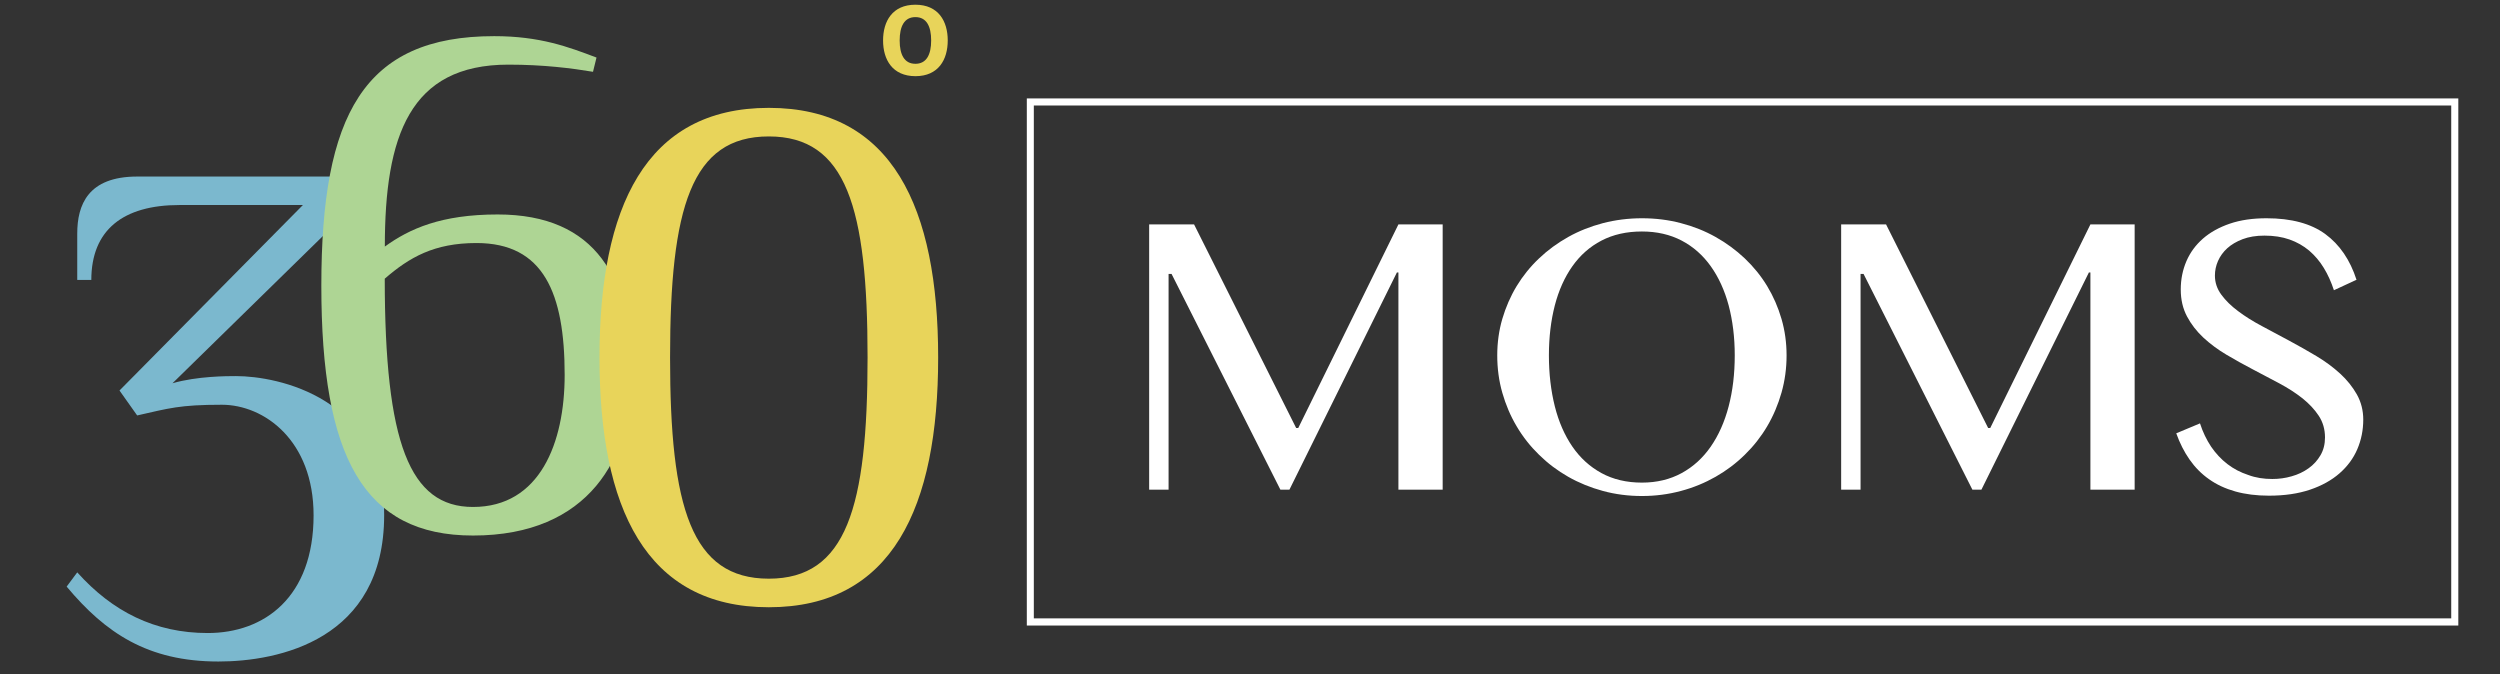 <svg width="178" height="48" viewBox="0 0 178 48" fill="none" xmlns="http://www.w3.org/2000/svg">
<rect x="0" y="0" width="178" height="48" fill="#333333" stroke="none"/>
<path d="M81.814 15.978H85.018L92.287 30.474H92.435L99.567 15.978H102.718V34.866H99.567V19.398H99.46L91.806 34.866H91.165L83.416 19.506H83.203V34.866H81.82V15.978H81.814Z" fill="white"/>
<path d="M116.904 35.316C115.937 35.316 115.011 35.196 114.127 34.956C113.243 34.716 112.418 34.38 111.659 33.948C110.899 33.516 110.205 32.994 109.582 32.382C108.953 31.77 108.425 31.098 107.986 30.354C107.547 29.616 107.209 28.818 106.965 27.966C106.722 27.114 106.604 26.232 106.604 25.308C106.604 24.402 106.722 23.538 106.965 22.704C107.209 21.876 107.547 21.096 107.986 20.37C108.425 19.65 108.953 18.99 109.582 18.396C110.205 17.802 110.899 17.298 111.659 16.872C112.418 16.446 113.243 16.122 114.127 15.888C115.011 15.66 115.937 15.54 116.904 15.54C117.871 15.54 118.797 15.654 119.681 15.888C120.565 16.116 121.389 16.446 122.149 16.872C122.908 17.298 123.603 17.808 124.226 18.396C124.849 18.99 125.383 19.644 125.822 20.37C126.261 21.096 126.599 21.87 126.842 22.704C127.085 23.538 127.204 24.402 127.204 25.308C127.204 26.22 127.085 27.102 126.842 27.96C126.599 28.812 126.261 29.61 125.822 30.354C125.383 31.098 124.854 31.77 124.226 32.382C123.603 32.994 122.908 33.516 122.149 33.948C121.389 34.38 120.565 34.722 119.681 34.956C118.791 35.196 117.865 35.316 116.904 35.316ZM116.904 34.362C117.966 34.362 118.909 34.134 119.734 33.684C120.559 33.234 121.247 32.604 121.805 31.8C122.362 30.996 122.79 30.042 123.08 28.932C123.371 27.822 123.514 26.616 123.514 25.302C123.514 24.012 123.365 22.824 123.08 21.744C122.79 20.664 122.362 19.734 121.805 18.954C121.247 18.174 120.559 17.562 119.734 17.13C118.909 16.698 117.966 16.482 116.904 16.482C115.812 16.482 114.857 16.698 114.026 17.13C113.195 17.562 112.507 18.174 111.955 18.954C111.404 19.734 110.982 20.67 110.703 21.744C110.425 22.824 110.282 24.012 110.282 25.302C110.282 26.61 110.425 27.822 110.703 28.932C110.982 30.042 111.404 30.996 111.955 31.8C112.507 32.604 113.201 33.234 114.026 33.684C114.851 34.134 115.812 34.362 116.904 34.362Z" fill="white"/>
<path d="M131.084 15.978H134.288L141.556 30.474H141.705L148.837 15.978H151.987V34.866H148.837V19.398H148.73L141.076 34.866H140.435L132.686 19.506H132.472V34.866H131.09V15.978H131.084Z" fill="white"/>
<path d="M161.79 34.104C162.253 34.104 162.716 34.044 163.167 33.912C163.618 33.786 164.021 33.594 164.371 33.342C164.727 33.09 165.006 32.778 165.22 32.412C165.433 32.046 165.54 31.626 165.54 31.146C165.54 30.57 165.392 30.054 165.095 29.604C164.799 29.154 164.413 28.746 163.938 28.362C163.458 27.984 162.912 27.63 162.295 27.3C161.678 26.97 161.049 26.64 160.408 26.304C159.767 25.968 159.138 25.62 158.521 25.254C157.904 24.888 157.358 24.48 156.878 24.036C156.397 23.586 156.011 23.088 155.715 22.53C155.418 21.972 155.27 21.336 155.27 20.61C155.27 19.884 155.406 19.218 155.673 18.594C155.94 17.976 156.332 17.442 156.854 16.986C157.37 16.536 158.011 16.182 158.764 15.924C159.518 15.666 160.39 15.54 161.375 15.54C163.143 15.54 164.543 15.918 165.564 16.668C166.584 17.418 167.326 18.504 167.783 19.92L166.175 20.664C165.985 20.088 165.748 19.554 165.457 19.08C165.166 18.6 164.816 18.192 164.413 17.844C164.003 17.502 163.541 17.238 163.013 17.052C162.485 16.866 161.891 16.776 161.227 16.776C160.639 16.776 160.123 16.86 159.678 17.028C159.239 17.196 158.871 17.412 158.58 17.676C158.29 17.94 158.07 18.246 157.922 18.582C157.773 18.924 157.702 19.266 157.702 19.62C157.702 20.118 157.857 20.574 158.159 20.982C158.462 21.396 158.859 21.786 159.352 22.152C159.844 22.524 160.408 22.878 161.043 23.214C161.678 23.556 162.324 23.898 162.983 24.252C163.642 24.606 164.288 24.972 164.923 25.35C165.558 25.728 166.122 26.148 166.614 26.598C167.107 27.048 167.504 27.546 167.807 28.08C168.109 28.62 168.264 29.22 168.264 29.874C168.264 30.624 168.121 31.326 167.842 31.98C167.563 32.634 167.136 33.21 166.573 33.702C166.009 34.194 165.309 34.584 164.472 34.866C163.636 35.148 162.663 35.292 161.553 35.292C160.657 35.292 159.862 35.19 159.156 34.992C158.45 34.794 157.827 34.506 157.287 34.122C156.747 33.744 156.284 33.276 155.899 32.724C155.513 32.172 155.198 31.548 154.949 30.852L156.64 30.144C156.836 30.756 157.103 31.308 157.429 31.8C157.762 32.286 158.147 32.7 158.592 33.042C159.037 33.384 159.524 33.636 160.07 33.816C160.61 34.02 161.185 34.104 161.79 34.104Z" fill="white"/>
<path d="M175.032 44.538H73.109V7.008H175.032V44.538ZM73.608 44.028H174.528V7.512H73.608V44.028Z" fill="white"/>
<path d="M12.281 27.288C14.038 26.778 16.197 26.778 16.803 26.778C19.769 26.778 27.352 28.302 27.352 36.684C27.352 45.576 19.817 47.1 15.545 47.1C10.519 47.1 7.505 45.066 4.746 41.766L5.5 40.752C8.009 43.548 11.024 45.072 14.791 45.072C18.808 45.072 22.327 42.534 22.327 36.69C22.327 31.356 18.808 28.818 15.794 28.818C12.78 28.818 12.026 29.07 9.766 29.58L8.508 27.804L21.567 14.598H12.78C8.763 14.598 6.502 16.374 6.502 19.932H5.5V16.632C5.5 14.598 6.253 12.57 9.772 12.57H25.24V14.604L12.281 27.288Z" fill="#7BB8CE"/>
<path d="M35.185 2.574C38.448 2.574 40.459 3.336 42.471 4.098L42.222 5.112C40.715 4.86 38.703 4.602 36.193 4.602C29.162 4.602 27.4 9.684 27.4 17.556C29.156 16.284 31.417 15.27 35.434 15.27C42.465 15.27 44.981 19.842 44.981 26.7C44.981 32.544 41.966 38.13 33.678 38.13C25.893 38.13 22.879 32.544 22.879 20.352C22.879 8.16 25.893 2.574 35.185 2.574ZM33.678 36.096C38.448 36.096 40.204 31.524 40.204 26.7C40.204 20.856 38.697 17.304 33.927 17.304C30.913 17.304 29.156 18.318 27.394 19.842C27.4 31.524 29.156 36.096 33.678 36.096Z" fill="#AED594"/>
<path d="M66.797 25.458C66.797 36.126 63.533 43.236 54.74 43.236C45.947 43.236 42.684 36.126 42.684 25.458C42.684 14.79 45.947 7.68 54.74 7.68C63.533 7.68 66.797 14.79 66.797 25.458ZM47.709 25.458C47.709 36.126 49.216 41.202 54.74 41.202C60.264 41.202 61.771 36.12 61.771 25.458C61.771 14.79 60.264 9.714 54.74 9.714C49.216 9.708 47.709 14.79 47.709 25.458Z" fill="#E8D45A"/>
<path d="M62.875 2.88C62.875 1.512 63.539 0.336 65.177 0.336C66.815 0.336 67.479 1.512 67.479 2.88C67.479 4.248 66.815 5.424 65.177 5.424C63.539 5.418 62.875 4.248 62.875 2.88ZM66.299 2.88C66.299 1.872 65.966 1.218 65.177 1.218C64.388 1.218 64.056 1.872 64.056 2.88C64.056 3.888 64.388 4.542 65.177 4.542C65.966 4.542 66.299 3.888 66.299 2.88Z" fill="#E8D45A"/>
</svg>
